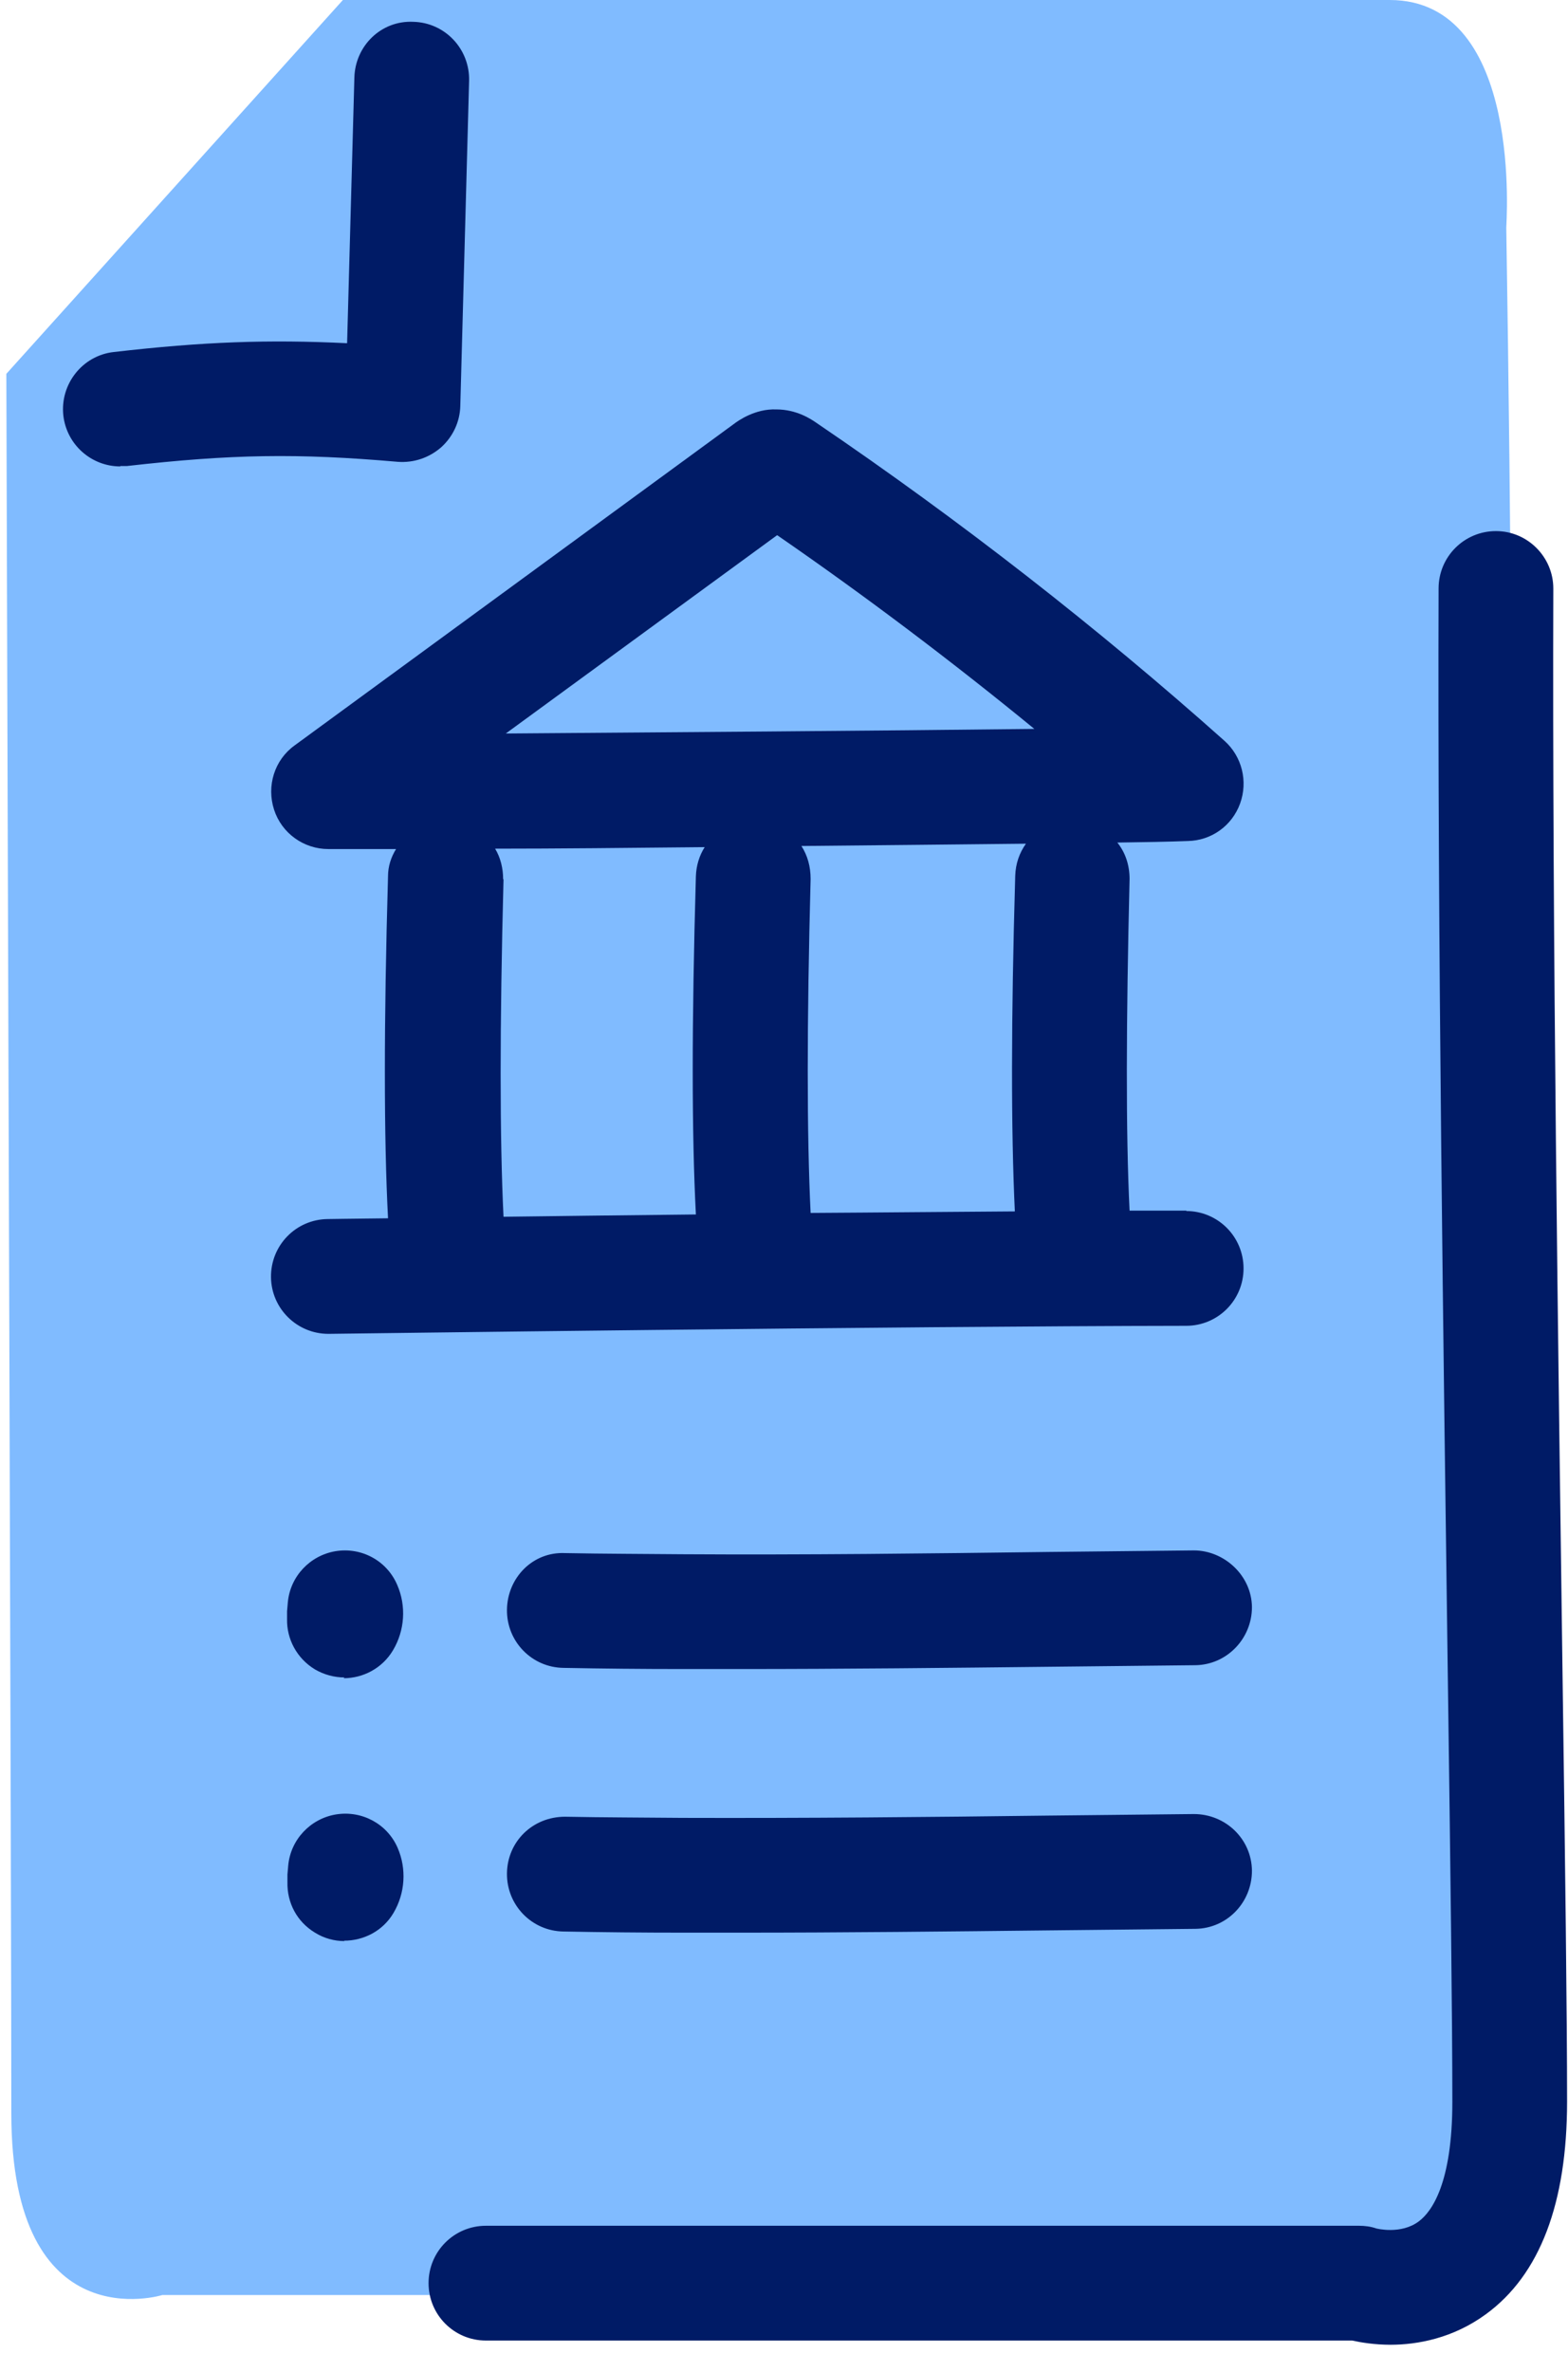 <svg width="41" height="62" viewBox="0 0 41 62" fill="none" xmlns="http://www.w3.org/2000/svg">
<path d="M0.166 9.77C0.206 23.95 0.296 49.25 0.296 55.23C0.296 61.21 4.246 59.98 4.246 59.98H35.886C40.496 59.98 39.176 54.47 39.176 54.47C39.576 38.3 39.646 22.12 39.386 5.95C39.376 5.95 39.866 0 36.336 0C32.806 0 8.966 0 8.966 0L0.166 9.77Z" fill="#80BBFF"/>
<path d="M36.366 61.28C35.936 61.28 35.586 61.22 35.356 61.17H12.706C11.876 61.17 11.206 60.5 11.206 59.67C11.206 58.84 11.876 58.17 12.706 58.17H35.536C35.686 58.17 35.846 58.19 35.986 58.24C35.986 58.24 36.636 58.41 37.106 58.05C37.436 57.8 37.976 57.06 37.976 54.93C37.976 52.8 37.926 48.75 37.856 43.72C37.746 35.53 37.586 24.31 37.616 15.38C37.616 14.55 38.286 13.88 39.116 13.88C39.946 13.88 40.616 14.56 40.616 15.38C40.586 24.29 40.746 35.49 40.856 43.67C40.926 48.71 40.976 52.69 40.976 54.92C40.976 57.58 40.266 59.45 38.856 60.48C37.996 61.11 37.066 61.28 36.356 61.28H36.366Z" fill="#001B66"/>
<path d="M3.146 12.19C2.396 12.19 1.746 11.63 1.656 10.86C1.566 10.04 2.156 9.29 2.976 9.2C5.316 8.93 7.026 8.87 9.076 8.97L9.266 2.03C9.286 1.2 9.966 0.53 10.806 0.57C11.636 0.59 12.286 1.28 12.266 2.11L12.036 10.61C12.026 11.02 11.846 11.41 11.536 11.69C11.226 11.96 10.826 12.1 10.406 12.07C7.766 11.84 6.046 11.87 3.316 12.18C3.256 12.18 3.206 12.18 3.146 12.18V12.19Z" fill="#001B66"/>
<path d="M31.026 31.64C30.556 31.64 30.056 31.64 29.536 31.64C29.436 29.61 29.446 26.7 29.536 22.97C29.536 22.61 29.426 22.28 29.216 22.02C29.926 22.01 30.546 22 31.056 21.98C31.676 21.97 32.216 21.58 32.426 21C32.636 20.42 32.476 19.77 32.016 19.36C28.706 16.41 25.116 13.61 21.346 11.05C21.216 10.96 20.836 10.7 20.296 10.7C19.746 10.68 19.306 10.99 19.176 11.09L7.706 19.48C7.176 19.86 6.966 20.54 7.166 21.16C7.366 21.78 7.946 22.19 8.586 22.19C8.586 22.19 9.276 22.19 10.356 22.19C10.226 22.4 10.146 22.64 10.146 22.9C10.036 26.72 10.036 29.72 10.146 31.84C9.176 31.85 8.596 31.86 8.566 31.86C7.736 31.87 7.076 32.55 7.086 33.38C7.096 34.2 7.766 34.86 8.586 34.86H8.606C8.756 34.86 23.486 34.66 31.016 34.65C31.846 34.65 32.516 33.98 32.516 33.15C32.516 32.32 31.846 31.65 31.016 31.65L31.026 31.64ZM26.546 22.89C26.436 26.67 26.436 29.54 26.536 31.66C24.826 31.67 22.996 31.69 21.196 31.7C21.096 29.67 21.096 26.74 21.196 22.97C21.196 22.65 21.116 22.36 20.956 22.11C23.006 22.09 25.046 22.07 26.826 22.05C26.656 22.29 26.556 22.57 26.546 22.89ZM20.326 13.99C22.646 15.59 24.896 17.29 27.046 19.05C22.886 19.1 17.186 19.14 13.226 19.17L20.316 13.99H20.326ZM13.156 22.98C13.156 22.69 13.086 22.41 12.946 22.18C14.536 22.18 16.446 22.16 18.426 22.14C18.286 22.36 18.206 22.62 18.196 22.9C18.086 26.73 18.086 29.62 18.196 31.74C16.366 31.76 14.636 31.78 13.166 31.8C13.066 29.76 13.066 26.8 13.166 22.98H13.156Z" fill="#001B66"/>
<path d="M9.006 43.84C8.746 43.84 8.476 43.77 8.236 43.63C7.756 43.34 7.496 42.83 7.506 42.32C7.506 42.25 7.506 42.18 7.506 42.11L7.526 41.88C7.586 41.2 8.106 40.65 8.776 40.54C9.456 40.43 10.116 40.79 10.386 41.42C10.626 41.97 10.586 42.61 10.276 43.13C9.996 43.6 9.496 43.86 8.986 43.86L9.006 43.84Z" fill="#001B66"/>
<path d="M19.346 43.62C18.836 43.62 18.336 43.62 17.836 43.62C16.806 43.62 15.766 43.61 14.736 43.59C13.906 43.58 13.246 42.9 13.256 42.07C13.266 41.24 13.926 40.55 14.776 40.59C15.796 40.61 16.826 40.61 17.846 40.62C21.036 40.64 24.286 40.6 27.436 40.56L31.216 40.52C32.006 40.52 32.726 41.17 32.736 42C32.736 42.83 32.076 43.51 31.256 43.52L27.516 43.56C24.816 43.59 22.076 43.62 19.356 43.62H19.346Z" fill="#001B66"/>
<path d="M9.006 50.73C8.746 50.73 8.476 50.66 8.236 50.51C7.756 50.22 7.506 49.72 7.516 49.2C7.516 49.13 7.516 49.06 7.516 48.99L7.536 48.76C7.596 48.08 8.116 47.53 8.786 47.42C9.466 47.31 10.126 47.67 10.396 48.29C10.636 48.84 10.596 49.48 10.286 50C10.006 50.47 9.506 50.72 8.996 50.72L9.006 50.73Z" fill="#001B66"/>
<path d="M19.346 50.51C18.836 50.51 18.336 50.51 17.836 50.51C16.806 50.51 15.766 50.5 14.736 50.48C13.906 50.47 13.246 49.79 13.256 48.96C13.266 48.13 13.926 47.48 14.776 47.48C15.796 47.5 16.826 47.5 17.846 47.51C21.036 47.52 24.286 47.49 27.436 47.45L31.216 47.41C32.046 47.41 32.726 48.06 32.736 48.89C32.736 49.72 32.086 50.4 31.256 50.41L27.476 50.45C24.816 50.48 22.076 50.51 19.356 50.51H19.346Z" fill="#001B66"/>
</svg>
